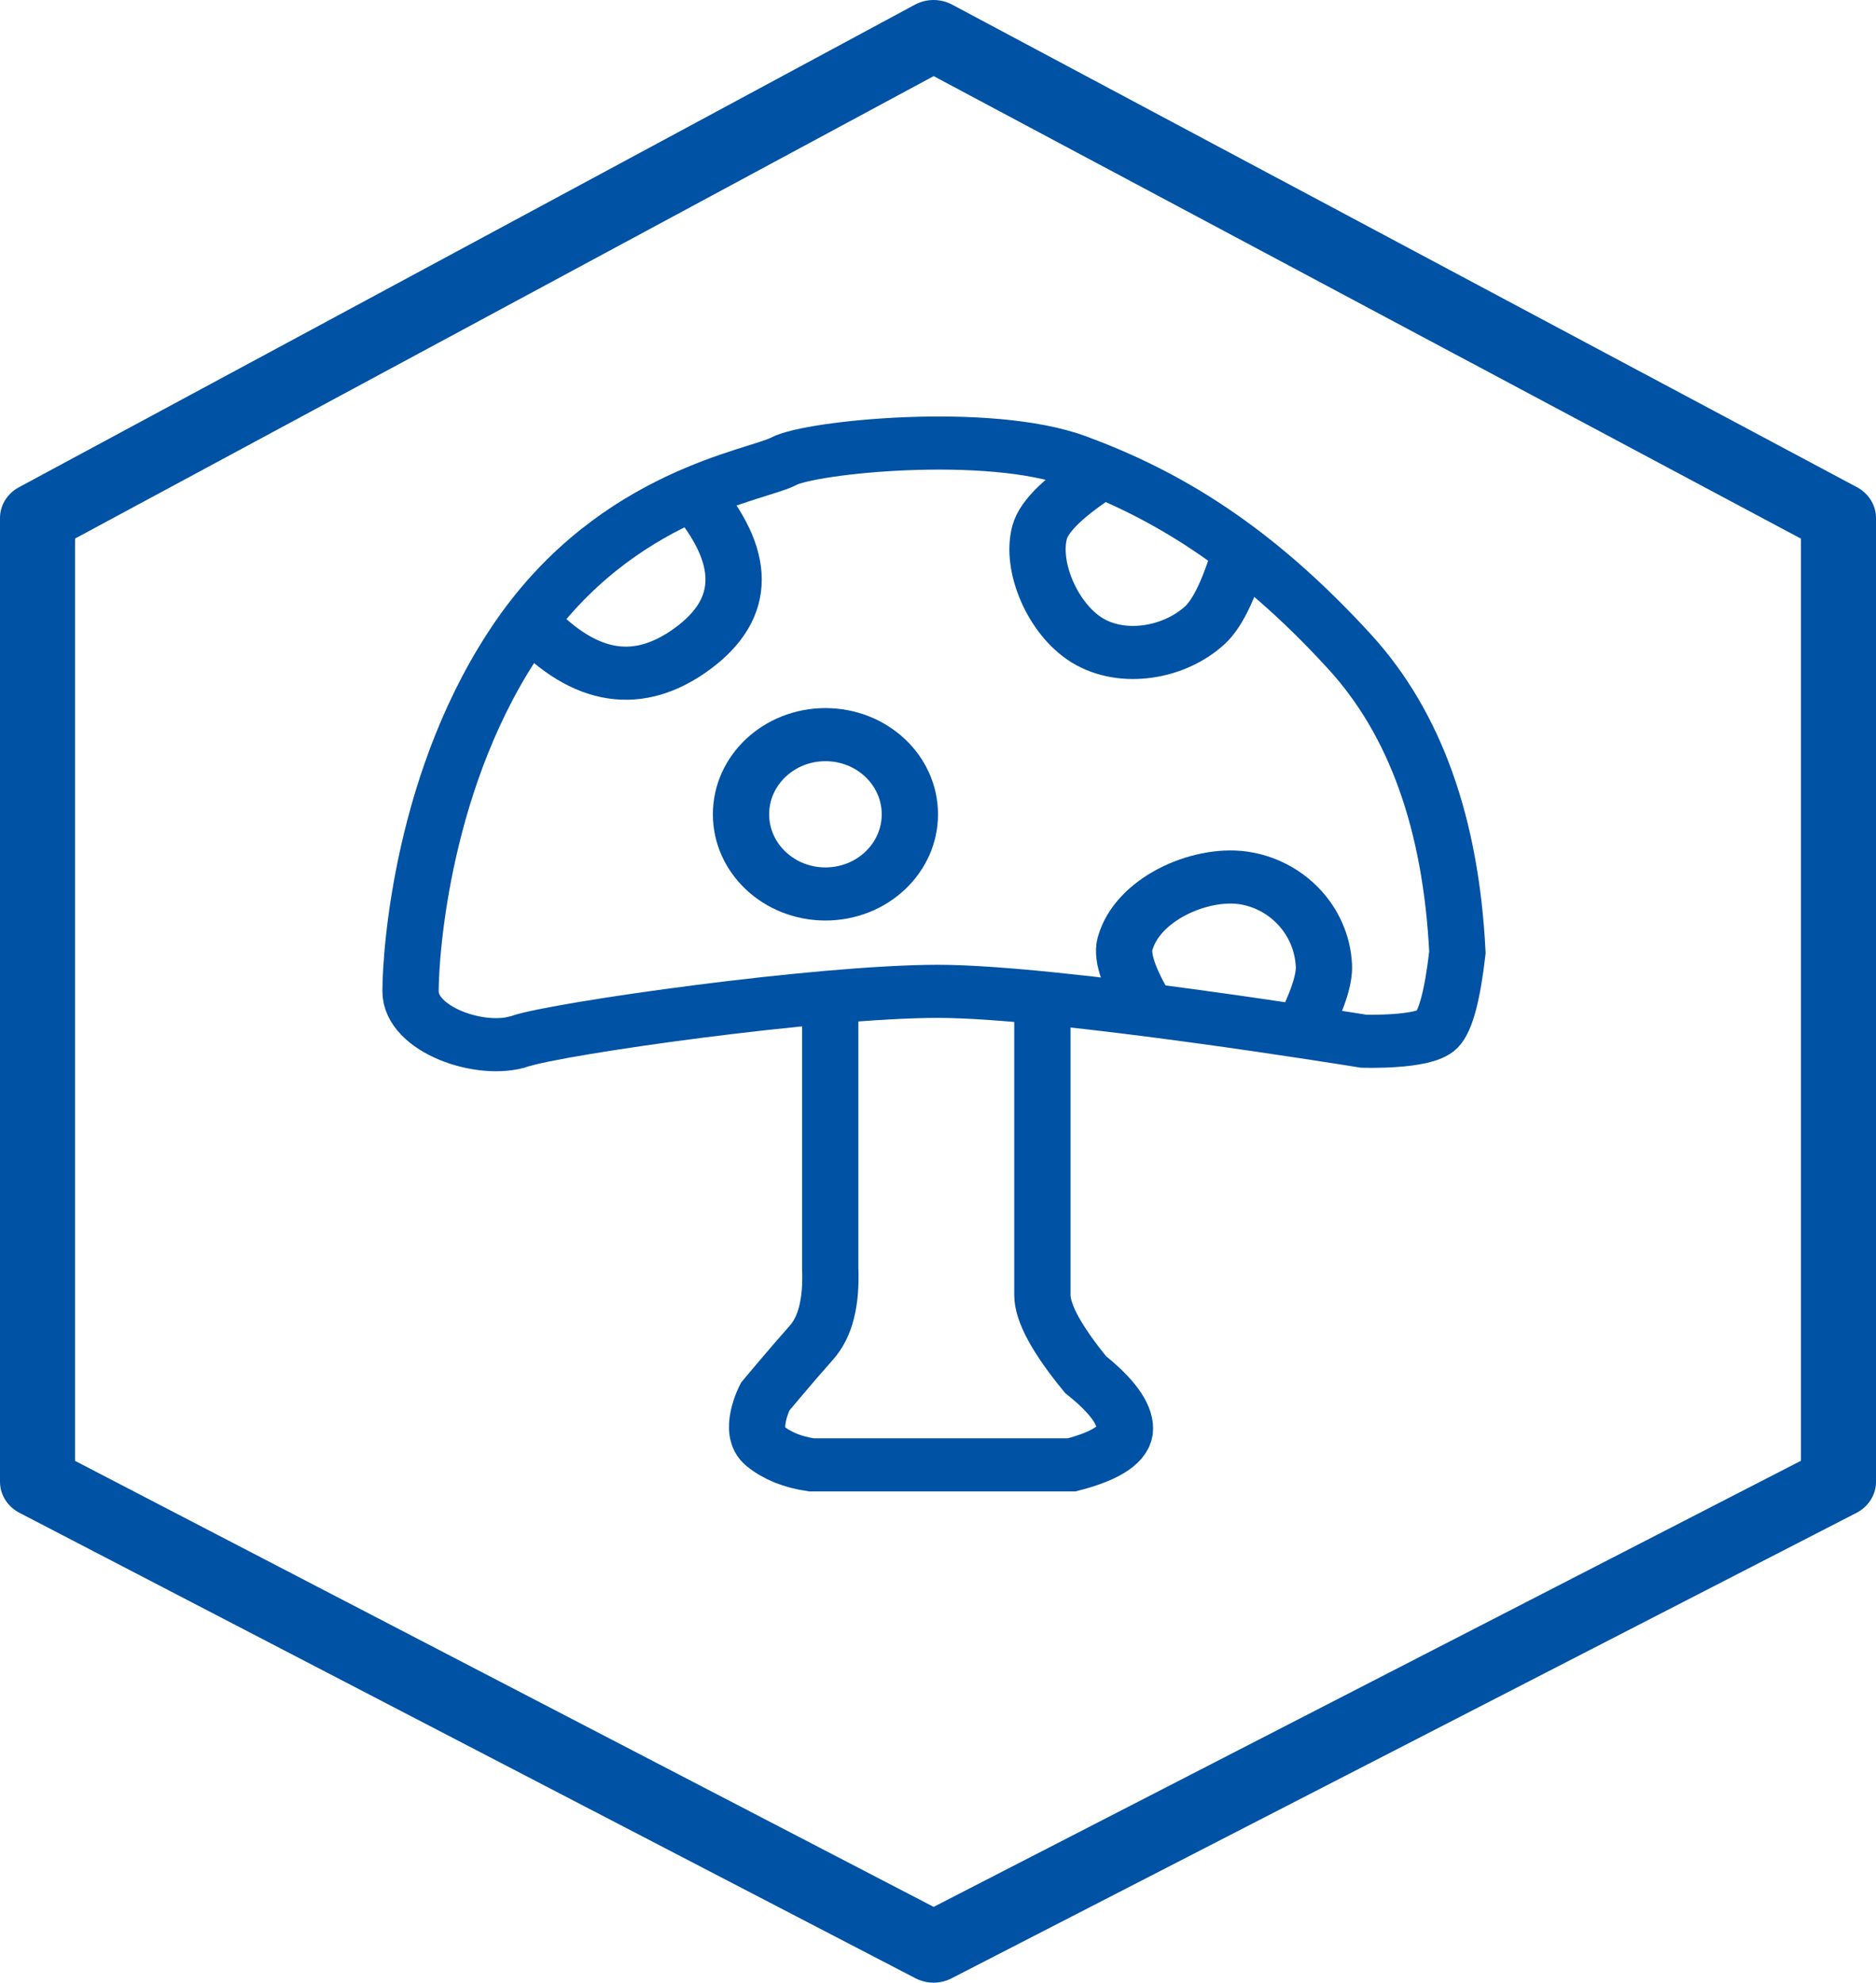 <?xml version="1.0" encoding="UTF-8" standalone="no"?>
<svg
   xmlns:dc="http://purl.org/dc/elements/1.1/"
   xmlns:cc="http://creativecommons.org/ns#"
   xmlns:rdf="http://www.w3.org/1999/02/22-rdf-syntax-ns#"
   xmlns:svg="http://www.w3.org/2000/svg"
   xmlns="http://www.w3.org/2000/svg"
   xmlns:sodipodi="http://sodipodi.sourceforge.net/DTD/sodipodi-0.dtd"
   xmlns:inkscape="http://www.inkscape.org/namespaces/inkscape"
   width="220"
   height="232.464"
   viewBox="0 0 220 232.464"
   version="1.1"
   id="svg16"
   sodipodi:docname="hz.svg"
   inkscape:version="1.0.2-2 (e86c870879, 2021-01-15)">
  <defs
     id="defs20" />
  <sodipodi:namedview
     pagecolor="#ffffff"
     bordercolor="#666666"
     borderopacity="1"
     objecttolerance="10"
     gridtolerance="10"
     guidetolerance="10"
     inkscape:pageopacity="0"
     inkscape:pageshadow="2"
     inkscape:window-width="1920"
     inkscape:window-height="1137"
     id="namedview18"
     showgrid="false"
     inkscape:zoom="12.2481"
     inkscape:cx="14.126359"
     inkscape:cy="24.800694"
     inkscape:window-x="-8"
     inkscape:window-y="-8"
     inkscape:window-maximized="1"
     inkscape:current-layer="svg16"
     inkscape:document-rotation="0" />
  <!-- Generator: Sketch 58 (84663) - https://sketch.com -->
  <title
     id="title2">Group 19</title>
  <desc
     id="desc4">Created with Sketch.</desc>
  <g
     id="GIF---mobile"
     stroke="none"
     stroke-width="1"
     fill="none"
     fill-rule="evenodd"
     transform="matrix(4.4,0,0,4.151,0,-6.2271519e-5)">
    <g
       id="ikonki"
       transform="translate(-312,-2224)"
       stroke="#0052a5">
      <g
         id="Group-19"
         transform="translate(313,2225)">
        <polygon
           id="Path-100-Copy"
           stroke-width="2"
           stroke-linecap="round"
           stroke-linejoin="round"
           points="23.882,54 48,40.853 48,13.631 23.882,0 0,13.631 0,40.853 " />
        <path
           d="m 21.127,27 v 7.817 c 0.038,0.961 -0.128,1.663 -0.501,2.106 -0.558,0.665 -1.233,1.525 -1.233,1.525 0,0 -0.482,0.986 0,1.398 0.321,0.275 0.732,0.451 1.233,0.529 h 6.939 c 0.946,-0.26 1.418,-0.602 1.418,-1.025 0,-0.423 -0.349,-0.93 -1.047,-1.522 -0.769,-0.994 -1.154,-1.745 -1.154,-2.251 0,-0.507 0,-3.273 0,-8.299"
           id="Path-116"
           stroke-width="1.5" />
        <path
           d="M 12.857,28.409 C 13.888,28.044 20.821,27 24,27 c 3.179,0 11.344,1.409 11.344,1.409 0,0 1.607,0.054 1.955,-0.325 0.232,-0.253 0.414,-0.98 0.545,-2.183 -0.172,-3.639 -1.128,-6.468 -2.867,-8.486 -2.609,-3.027 -4.953,-4.47 -7.29,-5.388 -2.337,-0.918 -7.08,-0.403 -7.794,0 -0.714,0.403 -4.433,0.917 -7.037,4.895 C 10.253,20.899 9.942,25.917 9.942,27 c 0,1.083 1.883,1.774 2.915,1.409 z"
           id="Path-117"
           stroke-width="1.5" />
        <path
           d="m 17.472,12.944 c 1.441,1.778 1.441,3.233 0,4.365 -1.441,1.132 -2.872,0.902 -4.293,-0.692"
           id="Path-118"
           stroke-width="1.5" />
        <path
           d="m 28.443,12.287 c -1.035,0.691 -1.613,1.274 -1.734,1.747 -0.25,0.98 0.356,2.457 1.261,3.048 0.949,0.619 2.332,0.369 3.147,-0.427 0.352,-0.343 0.684,-1.1 0.996,-2.271"
           id="Path-119"
           stroke-width="1.5" />
        <path
           d="m 29.7,27.716 c -0.581,-0.972 -0.82,-1.657 -0.716,-2.056 0.33,-1.263 1.978,-2.03 3.129,-1.867 1.154,0.164 2.114,1.174 2.173,2.485 0.018,0.411 -0.193,1.063 -0.634,1.957"
           id="Path-120"
           stroke-width="1.5" />
        <circle
           id="Oval"
           stroke-width="1.5"
           cx="21"
           cy="22"
           r="2.25" />
      </g>
    </g>
  </g>
</svg>

